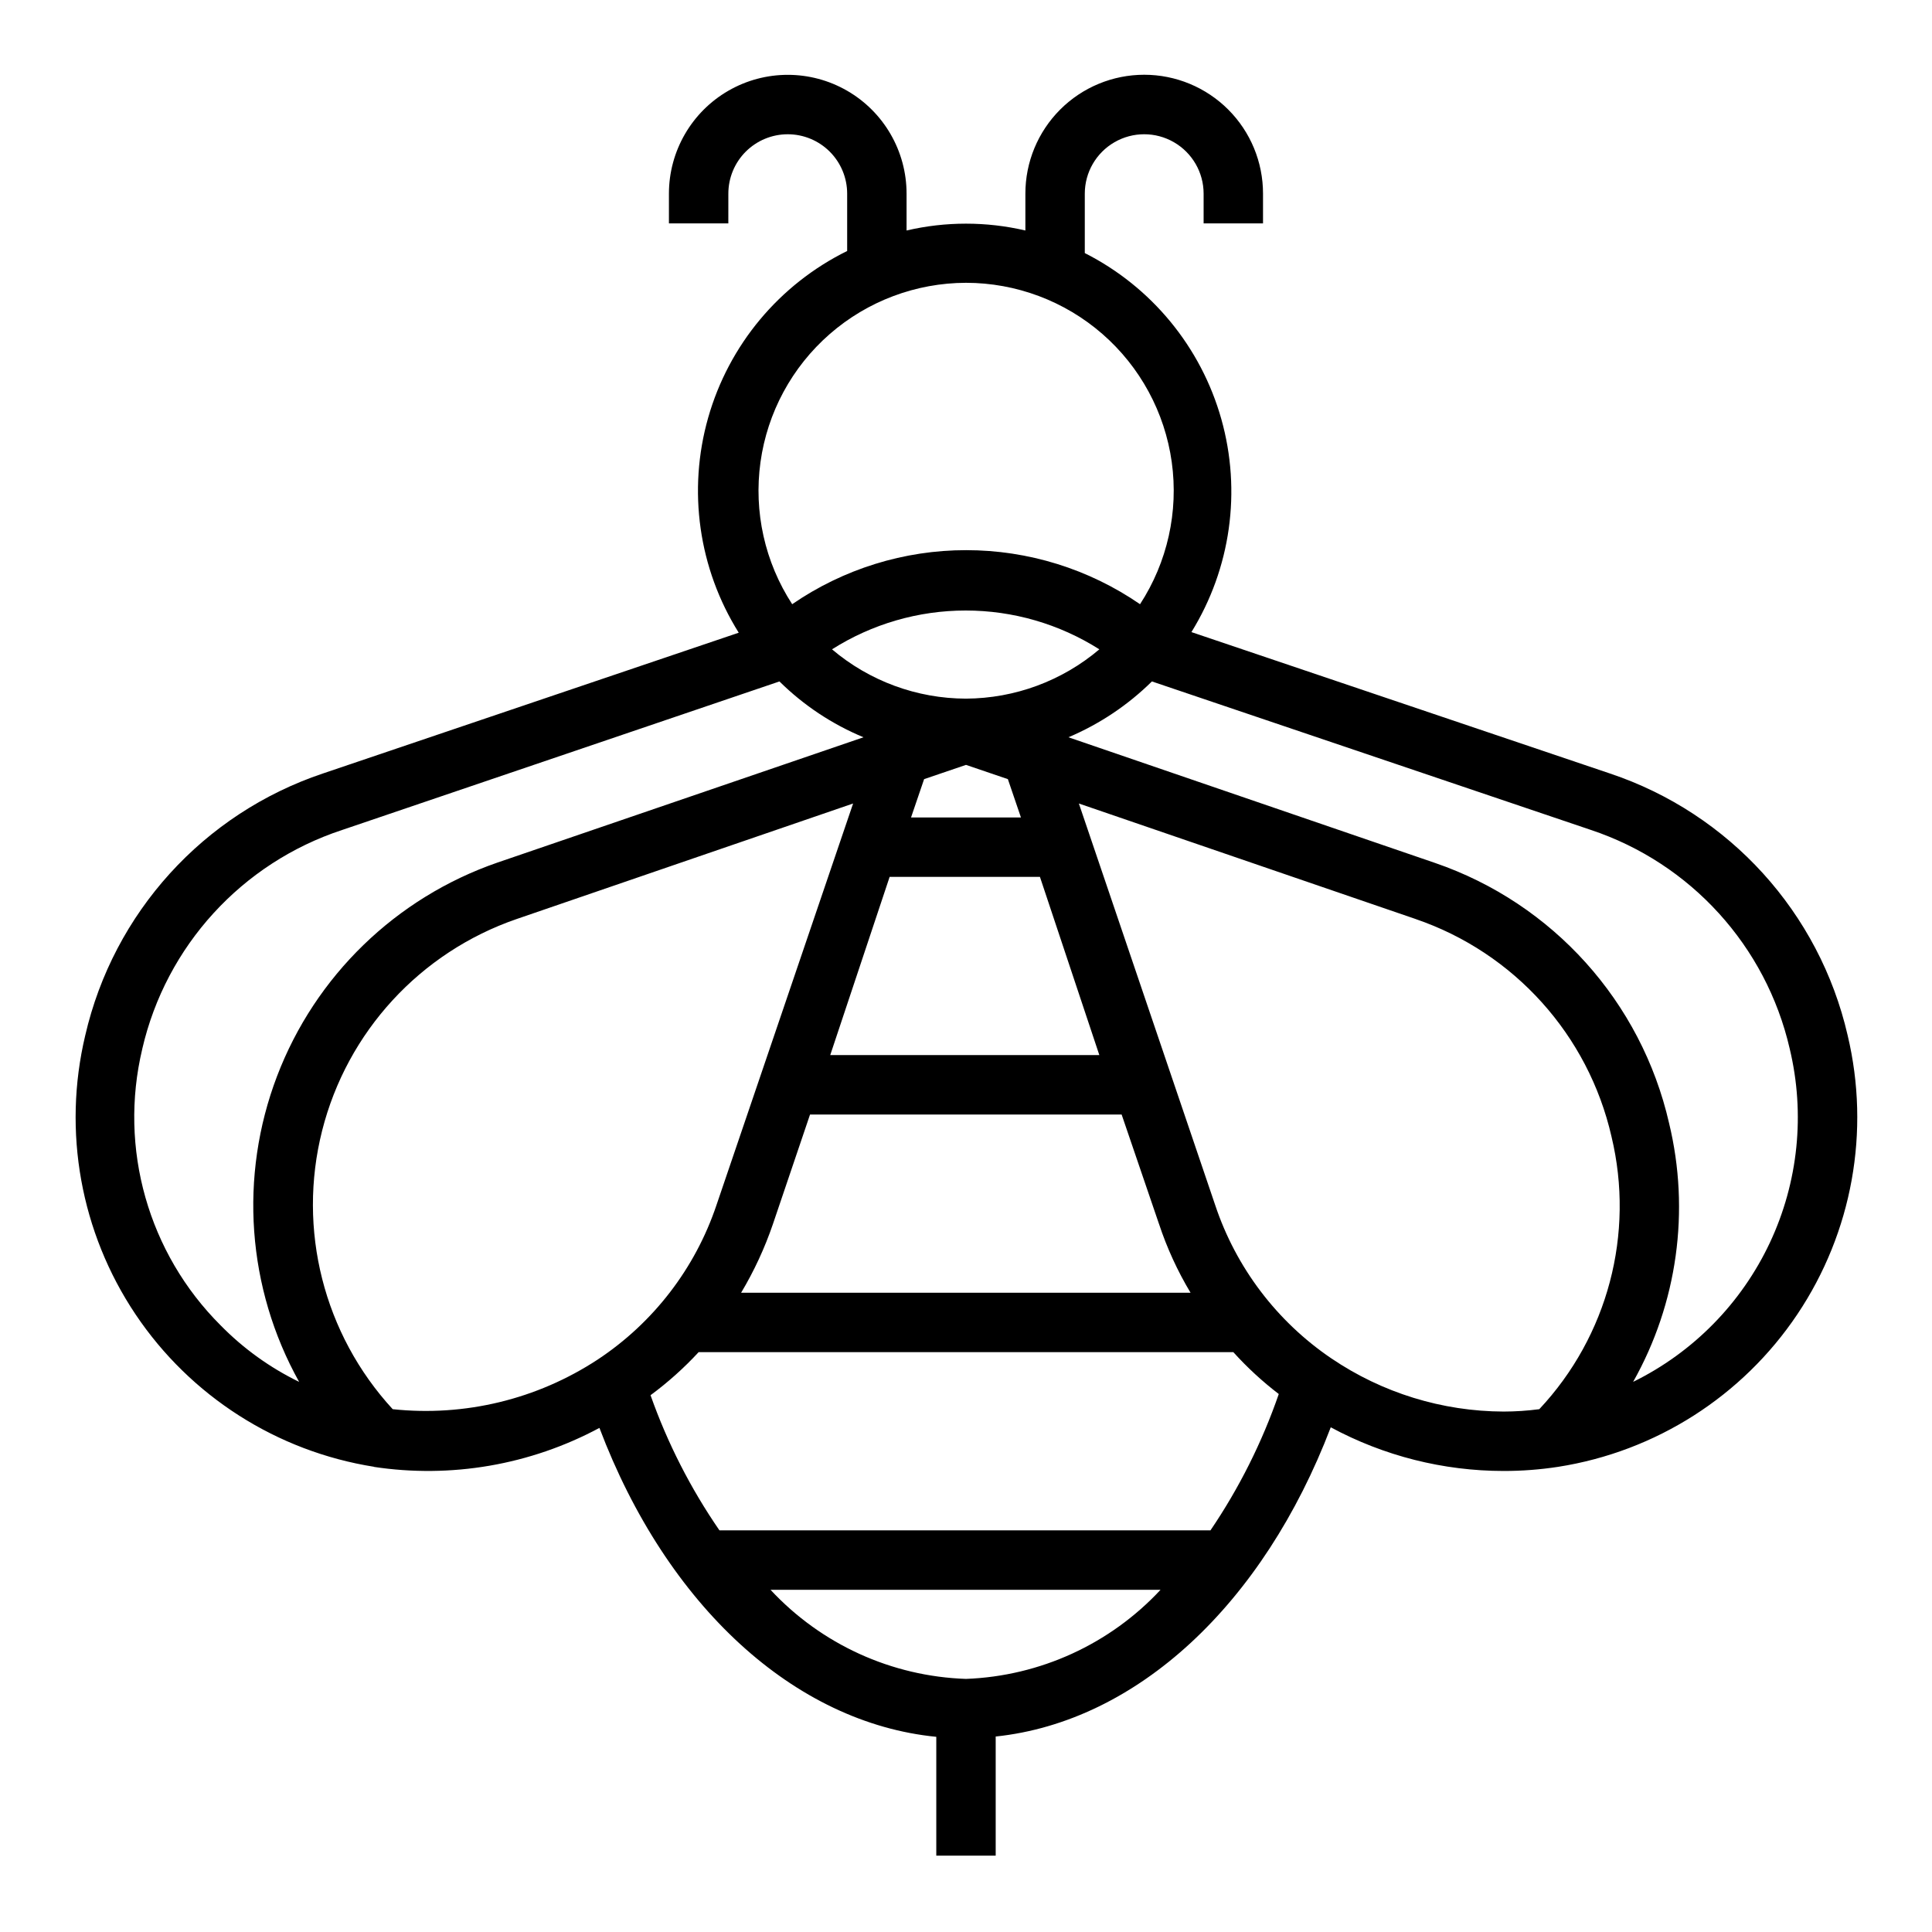<?xml version="1.0" encoding="UTF-8"?>
<!-- Uploaded to: ICON Repo, www.iconrepo.com, Generator: ICON Repo Mixer Tools -->
<svg fill="#000000" width="800px" height="800px" version="1.1" viewBox="144 144 512 512" xmlns="http://www.w3.org/2000/svg">
 <path d="m242.95 532.72c20.559 3.137 41.578-0.48 59.906-10.312 17.871 47.23 51.719 78.168 89.27 81.867v31.488h15.742v-31.566c37.391-3.938 70.848-34.953 88.797-81.949 14.074 7.594 29.82 11.57 45.812 11.574 4.852 0.004 9.695-0.363 14.484-1.102 25.832-4.051 48.797-18.703 63.355-40.422 14.559-21.719 19.387-48.527 13.32-73.961-7.488-32.504-31.344-58.773-62.977-69.352l-110.92-37.473c10.426-16.871 13.301-37.34 7.93-56.43-5.371-19.09-18.496-35.055-36.188-44.016v-15.746c0-5.625 3-10.82 7.871-13.633s10.871-2.812 15.742 0c4.871 2.812 7.875 8.008 7.875 13.633v7.875h15.742v-7.875c0.008-8.352-3.305-16.367-9.211-22.277s-13.918-9.234-22.273-9.234-16.371 3.32-22.277 9.23c-5.906 5.91-9.223 13.926-9.215 22.281v9.762c-10.355-2.414-21.129-2.414-31.488 0v-9.762c0-11.246-6-21.645-15.742-27.27-9.742-5.625-21.746-5.625-31.488 0-9.742 5.625-15.746 16.023-15.746 27.27v7.875h15.742l0.004-7.875c0-4.176 1.656-8.18 4.609-11.133 2.953-2.949 6.957-4.609 11.133-4.609s8.18 1.66 11.133 4.609c2.953 2.953 4.613 6.957 4.613 11.133v15.195c-17.98 8.855-31.363 24.914-36.84 44.195-5.477 19.277-2.531 39.973 8.105 56.961l-110.21 37.312c-31.637 10.617-55.484 36.91-62.977 69.43-6.043 25.41-1.215 52.188 13.324 73.887 14.539 21.695 37.473 36.344 63.27 40.418zm5.117-15.273c-18.285-19.875-25.316-47.633-18.699-73.816 6.617-26.188 25.992-47.27 51.523-56.07l89.191-30.625-36.211 106.43c-5.641 16.777-16.723 31.184-31.488 40.938-16.043 10.531-35.238 15.176-54.316 13.145zm68.328-3.699c4.598-3.394 8.871-7.219 12.75-11.414h141.7c3.668 4.059 7.699 7.773 12.043 11.098-4.422 12.789-10.508 24.938-18.105 36.133h-130.12c-7.637-11.082-13.777-23.125-18.262-35.816zm24.008-27.16c3.438-5.75 6.262-11.844 8.426-18.184l9.84-29.047h82.574l9.918 29.047h0.004c2.102 6.352 4.902 12.449 8.344 18.184zm23.617-62.977 15.742-47.23h39.832l15.742 47.23zm50.539-62.977h-29.125l3.465-10.156 11.098-3.777 11.098 3.777zm-14.562-31.488c-13.008-0.027-25.582-4.656-35.504-13.066 10.594-6.719 22.879-10.289 35.422-10.289 12.547 0 24.832 3.57 35.426 10.289-9.879 8.375-22.395 13-35.344 13.066zm0 259.78c-19.723-0.664-38.363-9.164-51.801-23.613h103.36c-13.383 14.383-31.926 22.875-51.559 23.613zm96.824-84.938c-14.441-9.793-25.262-24.066-30.781-40.621l-36.129-106.43 89.27 30.621-0.004 0.004c26.105 8.926 45.73 30.727 51.879 57.621 6.195 25.773-0.992 52.934-19.129 72.266-3.133 0.414-6.289 0.625-9.449 0.629-16.281-0.047-32.18-4.953-45.656-14.09zm121.46-82.105c4.144 17.246 2.293 35.387-5.246 51.441-7.543 16.051-20.32 29.059-36.238 36.883 11.734-20.828 15.141-45.328 9.523-68.566-7.359-32.164-30.82-58.246-62.031-68.957l-97.141-33.301c8.242-3.492 15.75-8.512 22.121-14.797l116.35 39.359c26.445 8.824 46.395 30.773 52.664 57.938zm-218.29-202.94c13.289 0.012 26.125 4.824 36.145 13.551 10.02 8.73 16.551 20.785 18.387 33.945 1.832 13.164-1.152 26.543-8.402 37.68-13.559-9.328-29.633-14.324-46.09-14.324-16.461 0-32.531 4.996-46.094 14.324-7.246-11.129-10.23-24.5-8.402-37.652s8.344-25.203 18.348-33.938c10.004-8.73 22.828-13.555 36.109-13.586zm-218.29 203.02c6.305-27.27 26.391-49.27 52.98-58.016l115.88-39.359c6.402 6.324 13.965 11.348 22.277 14.797l-97.062 33.223c-26.852 9.301-48.211 30.004-58.344 56.555-10.129 26.551-7.992 56.223 5.84 81.047-7.734-3.762-14.762-8.82-20.785-14.957-19.207-19.148-27.078-46.906-20.781-73.289z"/>
</svg>